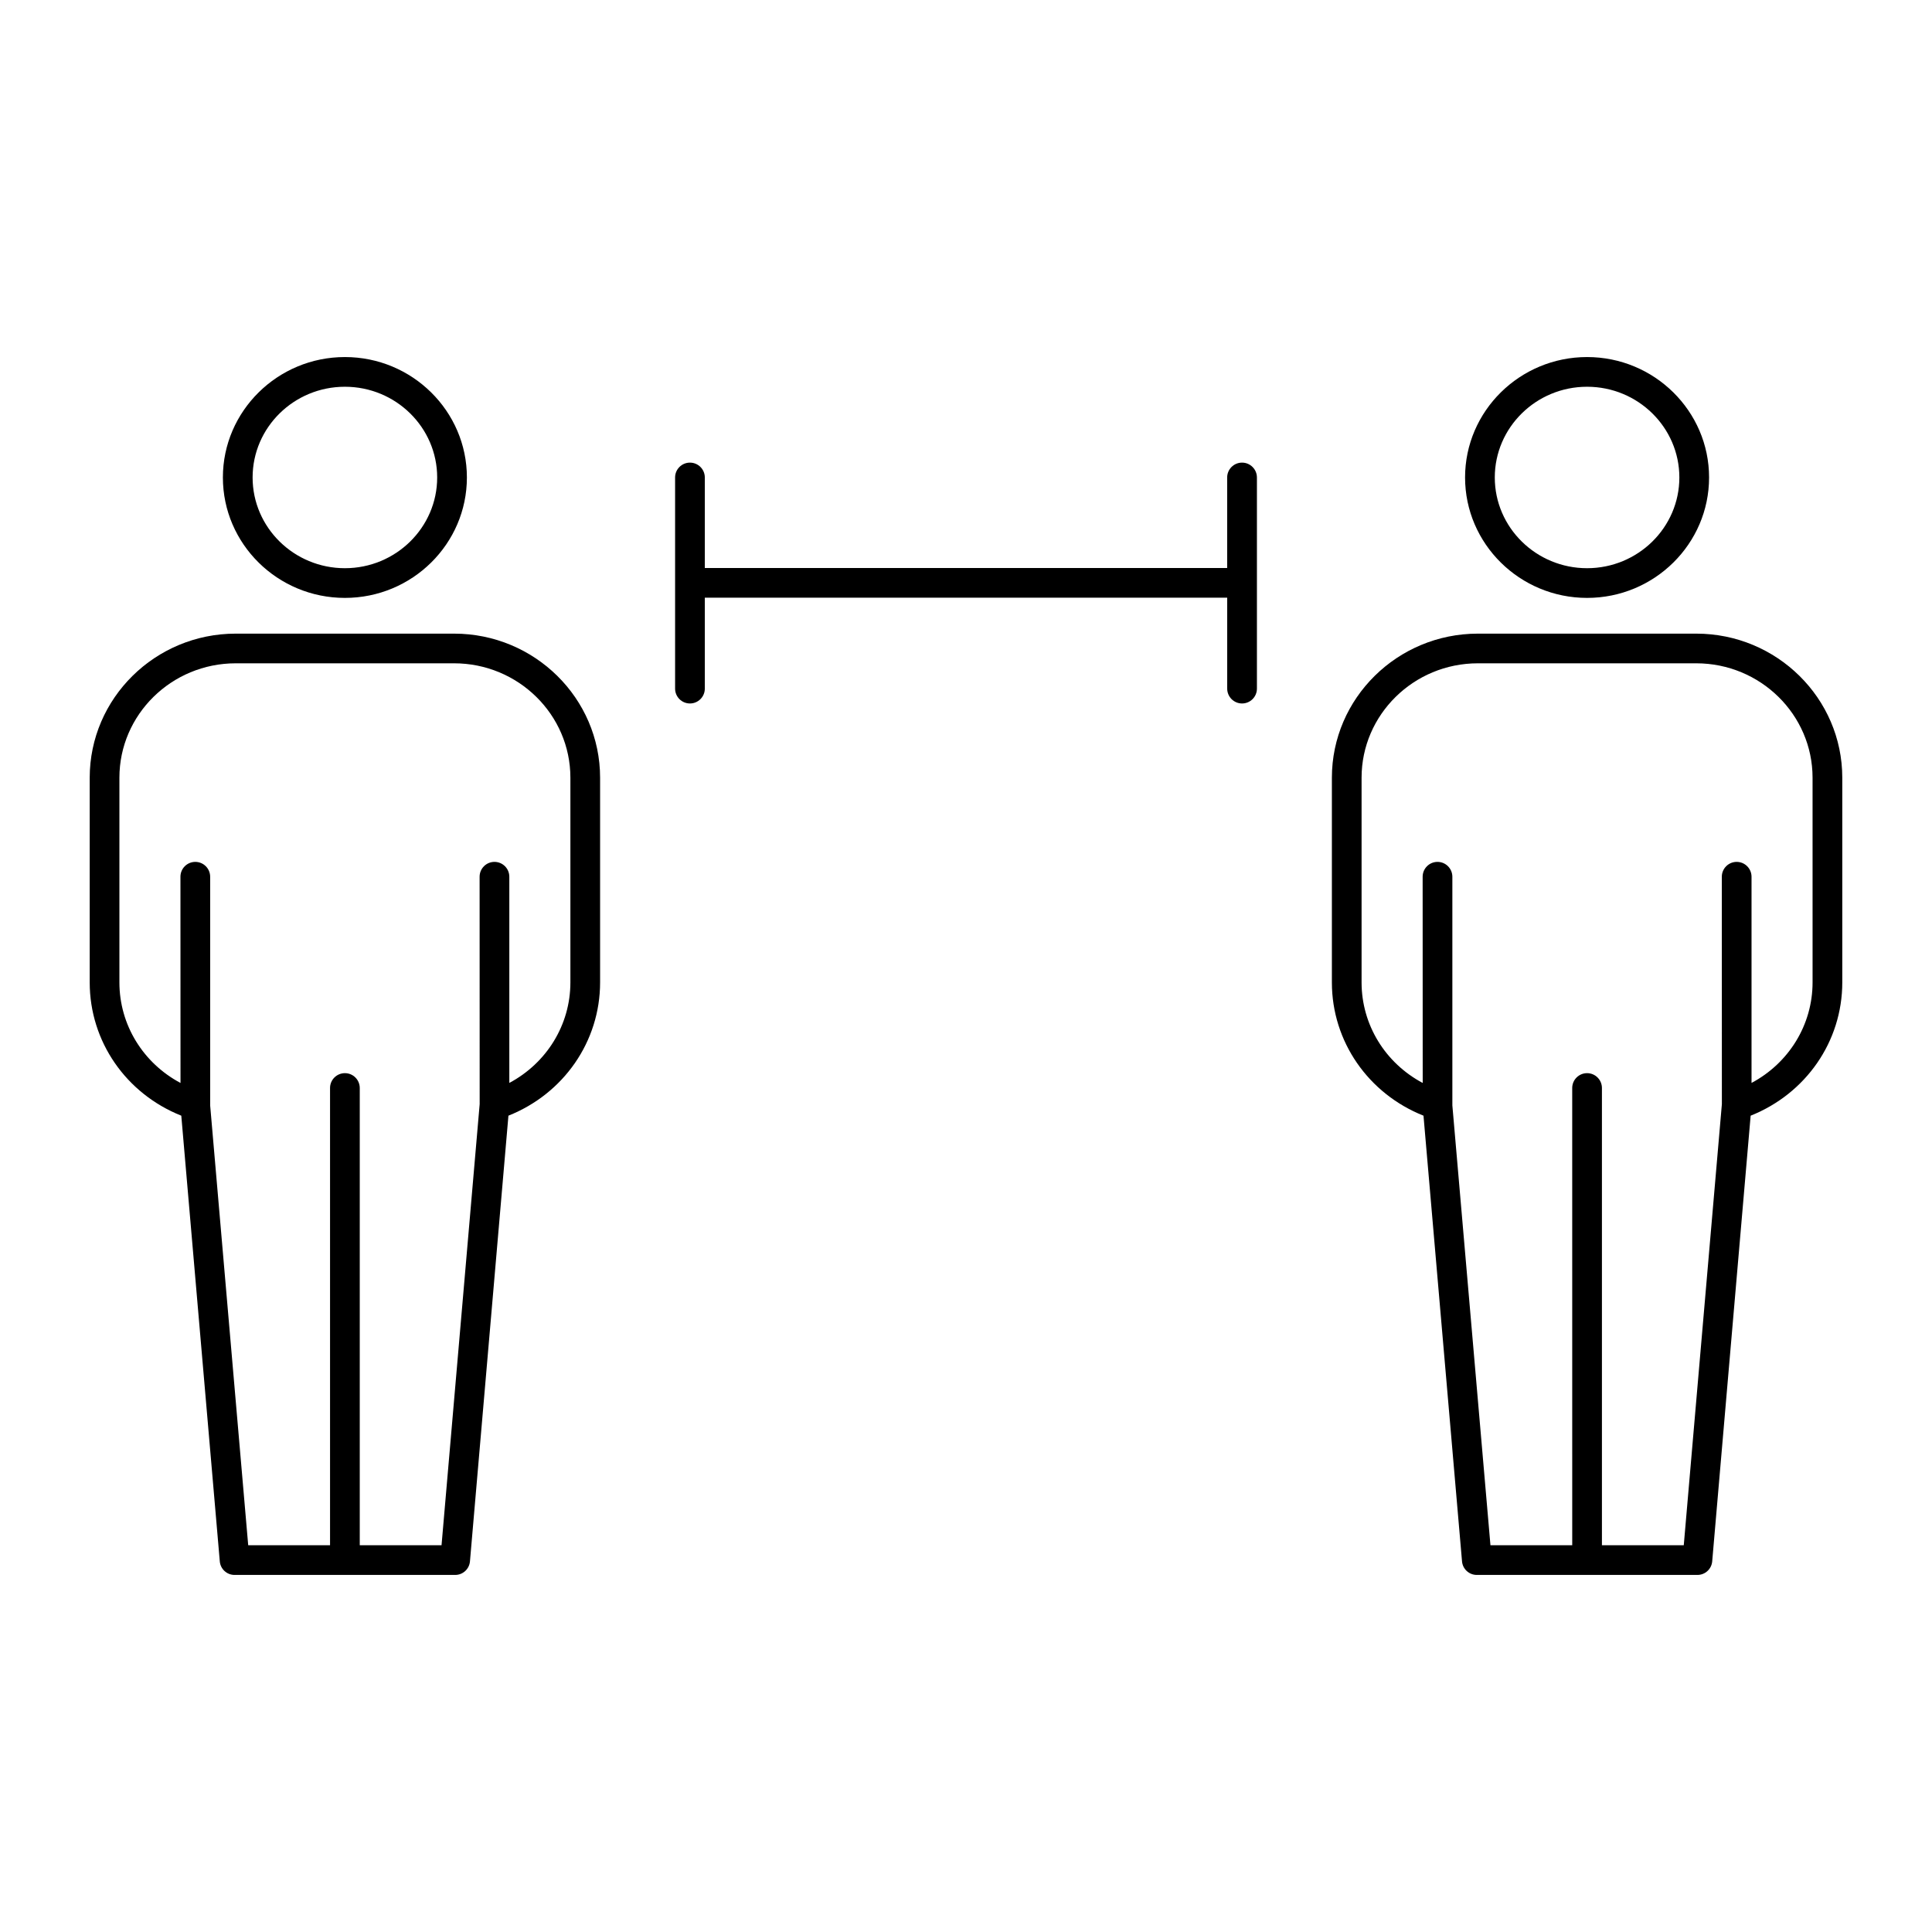<?xml version="1.0" encoding="UTF-8"?>
<!-- Uploaded to: ICON Repo, www.svgrepo.com, Generator: ICON Repo Mixer Tools -->
<svg fill="#000000" width="800px" height="800px" version="1.1" viewBox="144 144 512 512" xmlns="http://www.w3.org/2000/svg">
 <g>
  <path d="m235.4 302.45c17.832 0 32.332-14.32 32.332-31.914s-14.508-31.914-32.332-31.914c-17.82 0-32.332 14.32-32.332 31.914s14.5 31.914 32.332 31.914zm0-55.957c13.492 0 24.457 10.785 24.457 24.043 0 13.258-10.973 24.043-24.457 24.043s-24.457-10.785-24.457-24.043c0-13.258 10.965-24.043 24.457-24.043z"/>
  <path d="m264.34 311.92h-57.875c-21.332 0-38.691 17.129-38.691 38.188v54.246c0 15.695 9.676 29.504 24.27 35.312l10.203 118.11c0.172 2.039 1.871 3.598 3.918 3.598h58.457c2.047 0 3.746-1.559 3.922-3.598l10.195-118.11c14.602-5.809 24.293-19.625 24.293-35.32v-54.246c0-21.059-17.359-38.18-38.691-38.18zm30.82 92.426c0 11.297-6.336 21.395-16.184 26.641v-54.641c0-2.172-1.762-3.938-3.938-3.938-2.172 0-3.938 1.762-3.938 3.938l0.016 60.238v0.031l-10.105 116.89h-21.672v-121.17c0-2.172-1.762-3.938-3.938-3.938-2.172 0-3.938 1.762-3.938 3.938v121.17h-21.688l-10.082-116.56v-60.598c0-2.172-1.762-3.938-3.938-3.938-2.172 0-3.938 1.762-3.938 3.938l0.016 54.648c-9.852-5.238-16.191-15.344-16.191-26.648v-54.246c0-16.711 13.824-30.316 30.82-30.316h57.875c16.996 0 30.82 13.602 30.82 30.316z"/>
  <path d="m564.59 302.45c17.832 0 32.332-14.32 32.332-31.914s-14.5-31.914-32.332-31.914-32.332 14.32-32.332 31.914c0.004 17.594 14.512 31.914 32.332 31.914zm0-55.957c13.492 0 24.457 10.785 24.457 24.043 0 13.258-10.973 24.043-24.457 24.043s-24.457-10.785-24.457-24.043c0-13.258 10.965-24.043 24.457-24.043z"/>
  <path d="m593.53 311.92h-57.875c-21.332 0-38.691 17.129-38.691 38.188v54.246c0 15.695 9.684 29.504 24.277 35.312l10.211 118.11c0.172 2.039 1.875 3.598 3.922 3.598h58.457c2.047 0 3.746-1.559 3.922-3.598l10.188-118.11c14.594-5.809 24.285-19.617 24.285-35.32v-54.246c-0.004-21.059-17.359-38.18-38.695-38.18zm30.82 92.426c0 11.305-6.336 21.402-16.176 26.641v-54.641c0-2.172-1.762-3.938-3.938-3.938-2.172 0-3.938 1.762-3.938 3.938l0.016 60.238v0.031l-10.098 116.89h-21.688v-121.17c0-2.172-1.762-3.938-3.938-3.938-2.172 0-3.938 1.762-3.938 3.938l0.004 121.17h-21.672l-10.094-116.56v-60.598c0-2.172-1.762-3.938-3.938-3.938-2.172 0-3.938 1.762-3.938 3.938l0.016 54.648c-9.855-5.234-16.199-15.344-16.199-26.648v-54.246c0-16.711 13.824-30.316 30.82-30.316h57.875c16.996 0 30.82 13.602 30.82 30.316z"/>
  <path d="m473.15 266.6c-2.172 0-3.938 1.762-3.938 3.938v23.992h-138.43v-23.992c0-2.172-1.762-3.938-3.938-3.938-2.172 0-3.938 1.762-3.938 3.938v55.953c0 2.172 1.762 3.938 3.938 3.938 2.172 0 3.938-1.762 3.938-3.938v-24.098h138.44v24.098c0 2.172 1.762 3.938 3.938 3.938 2.172 0 3.938-1.762 3.938-3.938v-55.953c-0.004-2.172-1.77-3.938-3.941-3.938z"/>
 </g>
</svg>